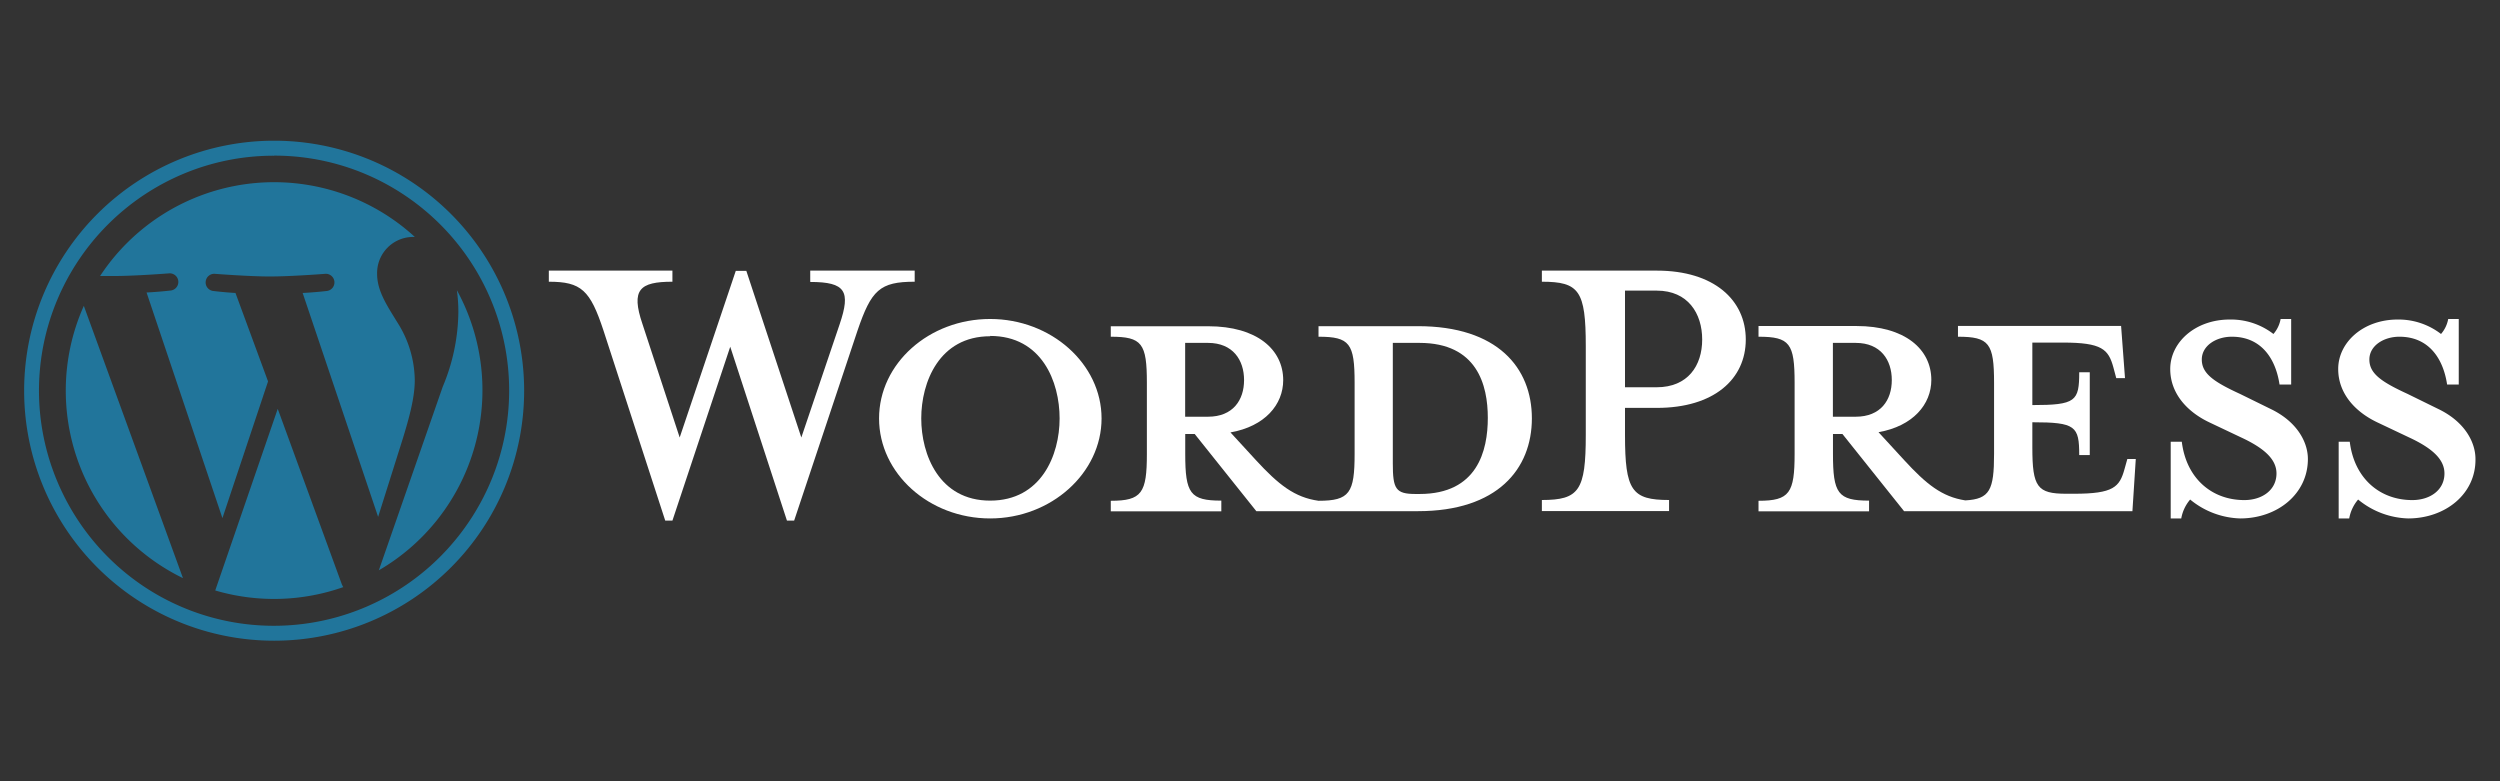 <?xml version="1.0" encoding="UTF-8"?> <svg xmlns="http://www.w3.org/2000/svg" id="1317d018-b1f3-43d5-bcda-0d62d7b049d9" data-name="Laag 1" viewBox="0 0 320 100"><rect x="0" y="0" width="320" height="100" fill="#333333" stroke="none"/><title>wordpress-software-logo0</title><g id="fc69110a-4c54-410d-8c0b-1f9a3fd0b261" data-name="Logotype"><g id="32e4fc1a-a542-4b3f-b42b-6b5626f3919e" data-name="Wordmark"><path d="M181.5,41.75H168.77V43.1c4,0,4.62.85,4.62,5.9v9.1c0,5-.64,6-4.62,6-3.06-.43-5.12-2.06-8-5.19l-3.27-3.56c4.41-.78,6.75-3.56,6.75-6.69,0-3.91-3.34-6.9-9.6-6.9H142.18V43.1c4,0,4.62.85,4.62,5.9v9.1c0,5-.64,6-4.62,6v1.35h14.15V64.08c-4,0-4.62-.92-4.62-6V55.55h1.21l7.89,9.88H181.5c10.17,0,14.58-5.4,14.58-11.88S191.67,41.75,181.5,41.75ZM151.7,53.34V43.89h2.92c3.2,0,4.62,2.2,4.62,4.76s-1.42,4.69-4.62,4.69Zm30,9.89h-.5c-2.56,0-2.92-.64-2.92-3.91V43.89h3.41c7.39,0,8.75,5.4,8.75,9.6S189.11,63.23,181.71,63.23Z" style="fill:#fff"></path><path d="M102.57,56l4.91-14.51c1.42-4.2.78-5.4-3.77-5.4V34.64h13.37v1.42c-4.48,0-5.55,1.07-7.32,6.26l-8.11,24.32h-.92L93.47,44.38,86.07,66.64h-.92L77.25,42.32c-1.71-5.19-2.84-6.26-7-6.26V34.64H86.07v1.42c-4.2,0-5.33,1-3.84,5.4L87,56l7.18-21.33h1.35Z" style="fill:#fff"></path><path d="M126.74,66.36c-7.82,0-14.22-5.76-14.22-12.8s6.4-12.73,14.22-12.73S141,46.59,141,53.56,134.57,66.36,126.74,66.36Zm0-23.32c-6.54,0-8.82,5.9-8.82,10.52s2.28,10.52,8.82,10.52,8.89-5.83,8.89-10.52S133.36,43,126.74,43Z" style="fill:#fff"></path><path d="M213.64,64v1.42H197.36V64c4.76,0,5.62-1.21,5.62-8.32V44.31c0-7.11-.85-8.25-5.62-8.25V34.64h14.72c7.32,0,11.38,3.77,11.38,8.82s-4.05,8.75-11.38,8.75H208v3.48C208,62.8,208.87,64,213.64,64ZM212.07,37.2H208V49.57h4.05c4,0,5.83-2.77,5.83-6.11S216.06,37.2,212.07,37.2Z" style="fill:#fff"></path><path d="M272.3,58.75,271.95,60c-.64,2.35-1.42,3.2-6.47,3.2h-1c-3.7,0-4.34-.85-4.34-5.9V54.05c5.55,0,6,.5,6,4.2h1.35V47.65h-1.35c0,3.7-.43,4.2-6,4.2v-8h3.91c5,0,5.83.85,6.47,3.2l.36,1.35H272l-.5-6.68H250.62V43.1c4,0,4.62.85,4.62,5.9v9.1c0,4.62-.54,5.78-3.68,5.95-3-.46-5-2.08-7.84-5.17l-3.27-3.56c4.41-.78,6.76-3.56,6.76-6.69,0-3.91-3.34-6.9-9.6-6.9H225.09V43.1c4,0,4.62.85,4.62,5.9v9.1c0,5-.64,6-4.62,6v1.35h14.15V64.08c-4,0-4.62-.92-4.62-6V55.55h1.21l7.89,9.88h29.23l.43-6.68Zm-37.69-5.41V43.89h2.92c3.2,0,4.62,2.2,4.62,4.76s-1.42,4.69-4.62,4.69Z" style="fill:#fff"></path><path d="M286.74,66.36a10.52,10.52,0,0,1-6.4-2.42,5.11,5.11,0,0,0-1.14,2.42h-1.35V56.54h1.42c.57,4.69,3.84,7.47,8,7.47,2.28,0,4.12-1.28,4.12-3.41,0-1.85-1.64-3.27-4.55-4.62l-4.05-1.92c-2.84-1.35-5-3.7-5-6.83,0-3.41,3.2-6.33,7.61-6.33A8.9,8.9,0,0,1,291,42.75a4,4,0,0,0,.92-1.92h1.35v8.39h-1.49c-.5-3.34-2.35-6.12-6.11-6.12-2,0-3.84,1.14-3.84,2.92s1.49,2.84,4.91,4.41l3.91,1.92c3.41,1.64,4.76,4.27,4.76,6.4C295.41,63.23,291.5,66.36,286.74,66.36Z" style="fill:#fff"></path><path d="M308.24,66.36a10.52,10.52,0,0,1-6.4-2.42,5.11,5.11,0,0,0-1.14,2.42h-1.35V56.54h1.42c.57,4.69,3.84,7.47,8,7.47,2.28,0,4.12-1.28,4.12-3.41,0-1.85-1.64-3.27-4.55-4.62l-4.05-1.92c-2.84-1.35-5-3.7-5-6.83,0-3.41,3.2-6.33,7.61-6.33a8.9,8.9,0,0,1,5.55,1.85,4,4,0,0,0,.92-1.92h1.35v8.39h-1.49c-.5-3.34-2.35-6.12-6.11-6.12-2,0-3.84,1.14-3.84,2.92s1.49,2.84,4.91,4.41l3.91,1.92c3.41,1.64,4.76,4.27,4.76,6.4C316.92,63.23,313,66.36,308.24,66.36Z" style="fill:#fff"></path></g><g id="2930dfa3-fef2-4495-846e-114a37a391fe" data-name="W Mark"><path d="M35.08,19.92A29.93,29.93,0,0,1,51.9,25.06,30.17,30.17,0,0,1,62.8,38.29,30,30,0,0,1,60,66.82a30.17,30.17,0,0,1-13.24,10.9,30,30,0,0,1-28.52-2.77A30.17,30.17,0,0,1,7.37,61.71a30,30,0,0,1,2.77-28.52,30.17,30.17,0,0,1,13.24-10.9,29.89,29.89,0,0,1,11.71-2.36m0-1.92a32,32,0,1,0,32,32,32,32,0,0,0-32-32Z" style="fill:#21759b"></path><path d="M8.42,50a26.67,26.67,0,0,0,15,24L10.73,39.15A26.56,26.56,0,0,0,8.42,50Zm44.67-1.34a14,14,0,0,0-2.2-7.35c-1.35-2.2-2.62-4.06-2.62-6.25a4.62,4.62,0,0,1,4.48-4.73l.35,0a26.66,26.66,0,0,0-40.29,5l1.72,0c2.79,0,7.11-.34,7.11-.34a1.1,1.1,0,0,1,.17,2.2s-1.45.17-3.05.25l9.71,28.88,5.84-17.5L30.14,37.5c-1.44-.08-2.8-.25-2.8-.25a1.1,1.1,0,0,1,.17-2.2s4.4.34,7,.34c2.79,0,7.11-.34,7.11-.34a1.1,1.1,0,0,1,.17,2.2s-1.45.17-3.05.25L48.4,66.16l2.75-8.72C52.37,53.63,53.09,50.94,53.09,48.65ZM35.55,52.33l-8,23.25a26.68,26.68,0,0,0,16.39-.43,2.43,2.43,0,0,1-.19-.37ZM58.49,37.21a20.48,20.48,0,0,1,.18,2.74,25.17,25.17,0,0,1-2,9.55L48.49,73a26.67,26.67,0,0,0,10-35.84Z" style="fill:#21759b"></path></g></g></svg> 